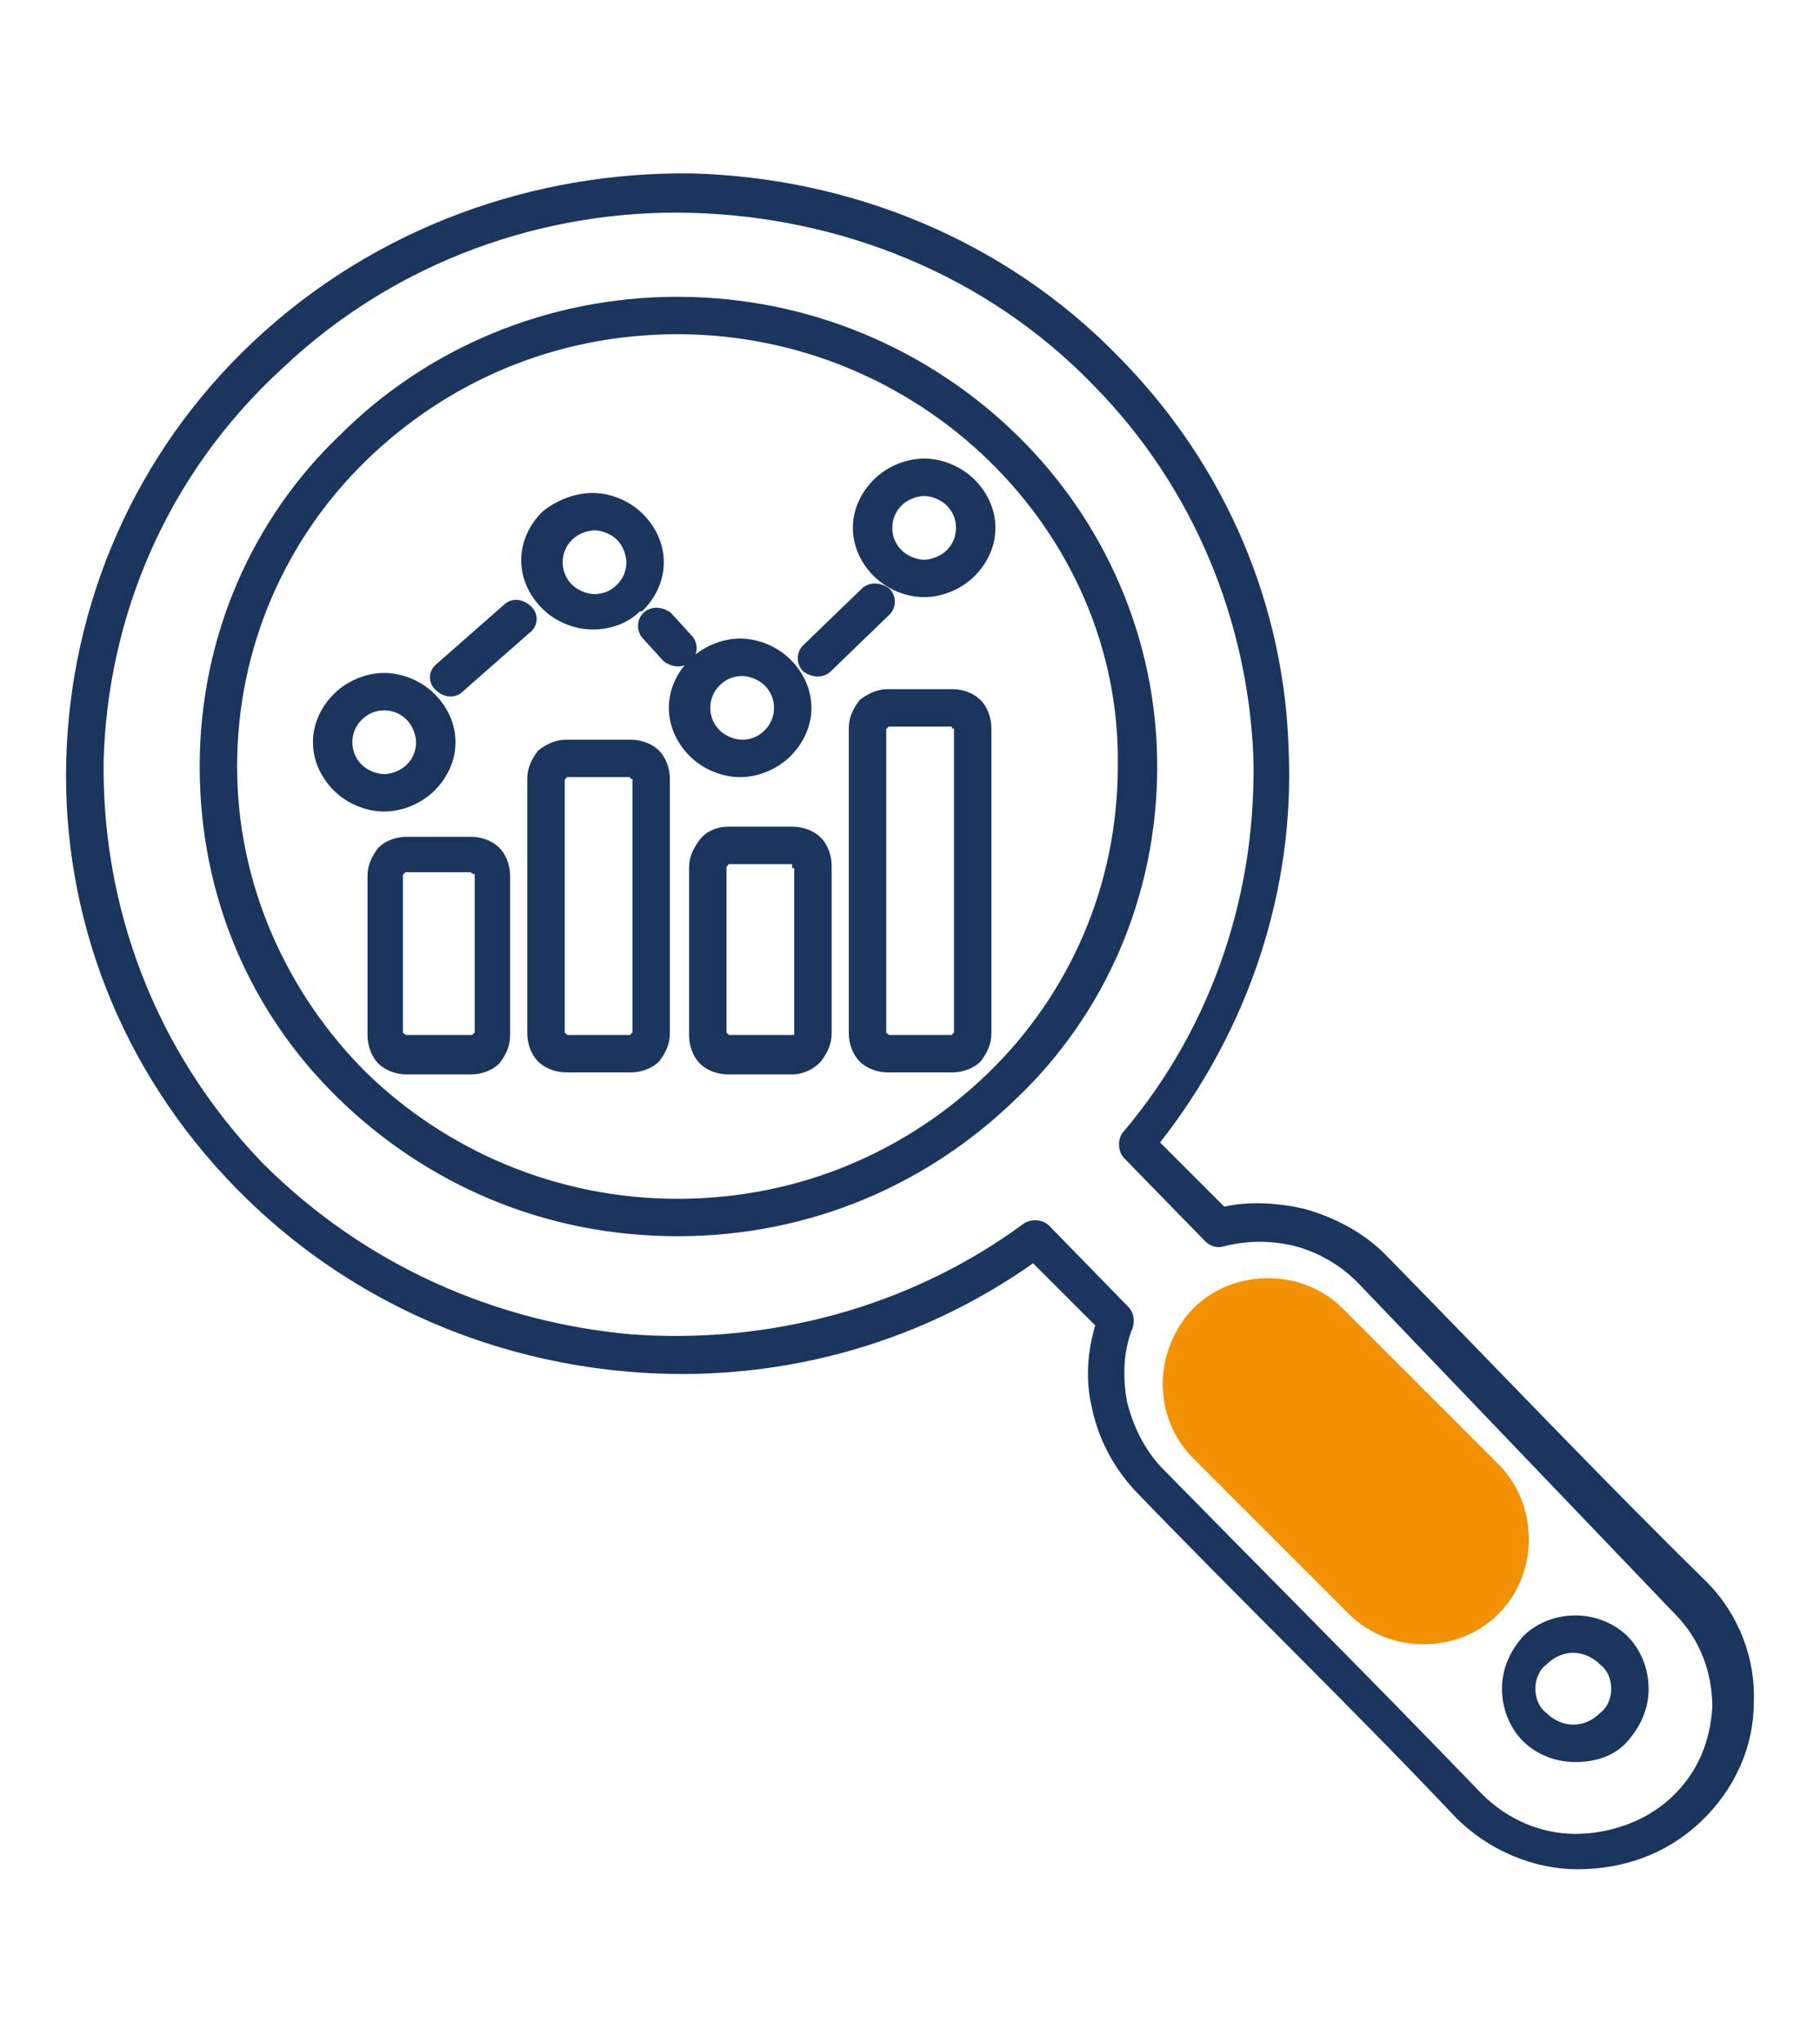 <?xml version="1.0" encoding="utf-8"?>
<!-- Generator: Adobe Illustrator 27.8.0, SVG Export Plug-In . SVG Version: 6.00 Build 0)  -->
<svg version="1.1" id="Livello_1" xmlns="http://www.w3.org/2000/svg" xmlns:xlink="http://www.w3.org/1999/xlink" x="0px" y="0px"
	 viewBox="0 0 90 101" style="enable-background:new 0 0 90 101;" xml:space="preserve">
<style type="text/css">
	.st0{fill:#F29102;}
	.st1{fill:#1A365E;}
	.st2{fill:none;stroke:#1A365E;stroke-width:6.317;stroke-miterlimit:10;}
	.st3{fill:#1A365E;stroke:#1A365E;stroke-width:0.25;stroke-miterlimit:10;}
	.st4{fill-rule:evenodd;clip-rule:evenodd;fill:#1A365E;stroke:#1A365E;stroke-width:0.537;stroke-miterlimit:10;}
	.st5{fill-rule:evenodd;clip-rule:evenodd;fill:#F29102;}
</style>
<path class="st3" d="M20.1,41.5h3.2c0.5,0,1,0.2,1.3,0.5c0.3,0.3,0.5,0.8,0.5,1.3v7.9c0,0.5-0.2,0.9-0.5,1.3
	c-0.3,0.3-0.8,0.5-1.3,0.5h-3.2c-0.5,0-1-0.2-1.3-0.5c-0.3-0.3-0.5-0.8-0.5-1.3v-7.9c0-0.5,0.2-0.9,0.5-1.3
	C19.1,41.7,19.6,41.5,20.1,41.5z M33.5,14.8c6.5,0,12.4,2.6,16.7,6.8s6.9,10,6.9,16.3c0,6.4-2.6,12.2-6.9,16.3
	C45.9,58.4,40.1,61,33.5,61s-12.4-2.6-16.7-6.8S10,44.3,10,37.9c0-6.4,2.6-12.2,6.9-16.3C21.1,17.4,27,14.8,33.5,14.8z M49,22.7
	c-4-3.9-9.5-6.3-15.5-6.3c-6.1,0-11.5,2.4-15.5,6.3c-4,3.9-6.4,9.3-6.4,15.2c0,5.9,2.5,11.3,6.4,15.2c4,3.9,9.5,6.3,15.5,6.3
	c6.1,0,11.5-2.4,15.5-6.3c4-3.9,6.4-9.3,6.4-15.2C55.5,32,53,26.6,49,22.7z M77.9,80c1,0,1.9,0.4,2.5,1c0.6,0.6,1,1.5,1,2.5
	c0,1-0.4,1.8-1,2.5s-1.5,1-2.5,1c-1,0-1.9-0.4-2.5-1c-0.6-0.6-1-1.5-1-2.5c0-1,0.4-1.8,1-2.5C76,80.4,76.9,80,77.9,80z M79.2,82.2
	c-0.3-0.3-0.8-0.6-1.4-0.6c-0.5,0-1,0.2-1.4,0.6c-0.4,0.3-0.6,0.8-0.6,1.3c0,0.5,0.2,1,0.6,1.3c0.3,0.3,0.8,0.6,1.4,0.6
	c0.5,0,1-0.2,1.4-0.6c0.4-0.3,0.6-0.8,0.6-1.3C79.8,83,79.6,82.5,79.2,82.2z M51.1,62.3c-5.9,4.2-13,6-20,5.4
	c-7.1-0.6-14-3.6-19.3-9C6,52.8,3.2,45.2,3.4,37.6c0.2-7.6,3.3-15.1,9.3-20.7l0,0c6-5.6,13.8-8.3,21.5-8.2
	c7.7,0.2,15.4,3.2,21.1,9.1l0,0c5.3,5.4,8.1,12.3,8.3,19.3c0.3,6.8-1.9,13.7-6.4,19.4l3.3,3.3c1.3-0.3,2.7-0.2,4,0.1
	c1.4,0.4,2.8,1.1,3.9,2.2c5.3,5.4,10.5,10.9,15.9,16.2c1.6,1.6,2.4,3.8,2.3,5.9c0,2.1-0.9,4.2-2.6,5.8l0,0c-1.7,1.6-3.8,2.3-6,2.3
	c-2.1,0-4.3-0.9-5.9-2.5C66.9,84.3,61.4,79,56.2,73.6c-1.1-1.2-1.8-2.6-2.1-4.1c-0.3-1.3-0.2-2.7,0.2-4L51.1,62.3L51.1,62.3z
	 M31.2,66.1c6.8,0.5,13.8-1.3,19.5-5.5c0.3-0.2,0.8-0.2,1.1,0.1l3.9,4c0.2,0.2,0.3,0.5,0.2,0.9c-0.5,1.2-0.5,2.5-0.3,3.7
	c0.3,1.2,0.8,2.3,1.7,3.3c5.3,5.4,10.7,10.8,15.9,16.2c1.3,1.3,3,2,4.7,2c1.7,0,3.5-0.6,4.8-1.8l0,0c1.4-1.3,2-2.9,2.1-4.6
	c0-1.7-0.6-3.4-1.9-4.7L67.2,63.3c-0.9-0.9-2-1.5-3.1-1.8c-1.2-0.3-2.4-0.3-3.6,0v0c-0.3,0.1-0.6,0-0.8-0.2l-4-4.1
	c-0.3-0.3-0.3-0.8-0.1-1.1c4.6-5.4,6.7-12.2,6.5-18.8c-0.3-6.6-2.9-13.2-7.9-18.3l0,0c-5.4-5.6-12.7-8.4-20-8.6
	c-7.3-0.2-14.7,2.4-20.3,7.7l0,0C8.1,23.4,5.2,30.5,5,37.6C4.9,44.8,7.5,52,12.9,57.6C18,62.7,24.5,65.5,31.2,66.1L31.2,66.1z
	 M19,33.4c0.9,0,1.8,0.4,2.4,1s1,1.4,1,2.3s-0.4,1.7-1,2.3c-0.6,0.6-1.5,1-2.4,1c-0.9,0-1.8-0.4-2.4-1c-0.6-0.6-1-1.4-1-2.3
	s0.4-1.7,1-2.3C17.2,33.8,18.1,33.4,19,33.4z M20.2,35.5C19.9,35.2,19.5,35,19,35s-0.9,0.2-1.2,0.5s-0.5,0.7-0.5,1.2
	c0,0.5,0.2,0.9,0.5,1.2s0.8,0.5,1.2,0.5s0.9-0.2,1.2-0.5c0.3-0.3,0.5-0.7,0.5-1.2C20.7,36.3,20.5,35.8,20.2,35.5z M29.3,24.5
	c0.9,0,1.8,0.4,2.4,1l0,0c0.6,0.6,1,1.4,1,2.3c0,0.9-0.4,1.7-1,2.3c0,0,0,0-0.1,0c-0.6,0.6-1.4,0.9-2.3,0.9c-0.9,0-1.8-0.4-2.4-1
	s-1-1.4-1-2.3c0-0.9,0.4-1.7,1-2.3C27.5,24.9,28.4,24.5,29.3,24.5L29.3,24.5z M30.6,26.6c-0.3-0.3-0.8-0.5-1.2-0.5s-0.9,0.2-1.2,0.5
	c-0.3,0.3-0.5,0.7-0.5,1.2s0.2,0.9,0.5,1.2c0.3,0.3,0.8,0.5,1.2,0.5c0.5,0,0.9-0.2,1.2-0.5l0,0c0.3-0.3,0.5-0.7,0.5-1.2
	C31.1,27.4,30.9,26.9,30.6,26.6L30.6,26.6L30.6,26.6z M36.6,31.7c0.9,0,1.8,0.4,2.4,1s1,1.4,1,2.3c0,0.9-0.4,1.7-1,2.3s-1.5,1-2.4,1
	s-1.8-0.4-2.4-1c-0.6-0.6-1-1.4-1-2.3c0-0.9,0.4-1.7,1-2.3S35.7,31.7,36.6,31.7z M37.9,33.8c-0.3-0.3-0.8-0.5-1.2-0.5
	c-0.5,0-0.9,0.2-1.2,0.5s-0.5,0.7-0.5,1.2c0,0.5,0.2,0.9,0.5,1.2c0.3,0.3,0.8,0.5,1.2,0.5c0.5,0,0.9-0.2,1.2-0.5
	c0.3-0.3,0.5-0.7,0.5-1.2C38.4,34.5,38.2,34.1,37.9,33.8z M45.7,22.8c0.9,0,1.8,0.4,2.4,1s1,1.4,1,2.3c0,0.9-0.4,1.7-1,2.3
	s-1.5,1-2.4,1s-1.8-0.4-2.4-1s-1-1.4-1-2.3c0-0.9,0.4-1.7,1-2.3S44.8,22.8,45.7,22.8z M46.9,24.9c-0.3-0.3-0.8-0.5-1.2-0.5
	s-0.9,0.2-1.2,0.5c-0.3,0.3-0.5,0.7-0.5,1.2c0,0.5,0.2,0.9,0.5,1.2c0.3,0.3,0.8,0.5,1.2,0.5s0.9-0.2,1.2-0.5
	c0.3-0.3,0.5-0.7,0.5-1.2C47.4,25.6,47.2,25.2,46.9,24.9z M25,30c0.3-0.3,0.8-0.3,1.2,0.1c0.3,0.3,0.3,0.8-0.1,1.1l-3.3,2.9
	c-0.3,0.3-0.8,0.3-1.2-0.1c-0.3-0.3-0.3-0.8,0.1-1.1L25,30L25,30z M31.9,31.5c-0.3-0.3-0.3-0.8,0-1.1c0.3-0.3,0.8-0.3,1.2,0l1,1.1
	c0.3,0.3,0.3,0.8,0,1.1c-0.3,0.3-0.8,0.3-1.2,0L31.9,31.5z M42.7,29.2c0.3-0.3,0.8-0.3,1.2,0c0.3,0.3,0.3,0.8,0,1.1L41,33.1
	c-0.3,0.3-0.8,0.3-1.2,0c-0.3-0.3-0.3-0.8,0-1.1L42.7,29.2L42.7,29.2z M43.9,34.2h3.2c0.5,0,1,0.2,1.3,0.5l0,0
	c0.3,0.3,0.5,0.8,0.5,1.3v15.1c0,0.5-0.2,0.9-0.5,1.3l0,0c-0.3,0.3-0.8,0.5-1.3,0.5h-3.2c-0.5,0-1-0.2-1.3-0.5l0,0
	c-0.3-0.3-0.5-0.8-0.5-1.3V36c0-0.5,0.2-0.9,0.5-1.3l0,0C43,34.4,43.4,34.2,43.9,34.2L43.9,34.2z M47.1,35.8h-3.2
	c-0.1,0-0.1,0-0.1,0.1c0,0-0.1,0.1-0.1,0.1v15.1c0,0.1,0,0.1,0.1,0.1c0,0,0.1,0.1,0.1,0.1h3.2c0.1,0,0.1,0,0.1-0.1l0,0
	c0,0,0.1-0.1,0.1-0.1V36c0-0.1,0-0.1-0.1-0.1l0,0C47.2,35.8,47.2,35.8,47.1,35.8L47.1,35.8z M36,41h3.2c0.5,0,1,0.2,1.3,0.5l0,0
	c0.3,0.3,0.5,0.8,0.5,1.3v8.3c0,0.5-0.2,0.9-0.5,1.3c0,0,0,0-0.1,0.1c-0.3,0.3-0.8,0.5-1.2,0.5H36c-0.5,0-1-0.2-1.3-0.5l0,0
	c-0.3-0.3-0.5-0.8-0.5-1.3v-8.3c0-0.5,0.2-0.9,0.5-1.3l0,0C35,41.2,35.5,41,36,41L36,41z M39.2,42.6H36c-0.1,0-0.1,0-0.1,0.1
	c0,0-0.1,0.1-0.1,0.1v8.3c0,0.1,0,0.1,0.1,0.1l0,0c0,0,0.1,0.1,0.1,0.1h3.2c0,0,0.1,0,0.1,0l0,0c0,0,0.1-0.1,0.1-0.1v-8.3
	c0-0.1,0-0.1-0.1-0.1l0,0C39.3,42.6,39.2,42.6,39.2,42.6z M28,36.7h3.2c0.5,0,1,0.2,1.3,0.5l0,0c0.3,0.3,0.5,0.8,0.5,1.3v12.6
	c0,0.5-0.2,0.9-0.5,1.3l0,0c-0.3,0.3-0.8,0.5-1.3,0.5H28c-0.5,0-1-0.2-1.3-0.5l0,0c-0.3-0.3-0.5-0.8-0.5-1.3V38.5
	c0-0.5,0.2-0.9,0.5-1.3l0,0C27.1,36.9,27.5,36.7,28,36.7L28,36.7z M31.2,38.3H28c-0.1,0-0.1,0-0.1,0.1c0,0-0.1,0.1-0.1,0.1v12.6
	c0,0.1,0,0.1,0.1,0.1l0,0c0,0,0.1,0.1,0.1,0.1h3.2c0.1,0,0.1,0,0.1-0.1l0,0c0,0,0.1-0.1,0.1-0.1V38.5c0-0.1,0-0.1-0.1-0.1
	S31.3,38.3,31.2,38.3L31.2,38.3z M23.3,43h-3.2c-0.1,0-0.1,0-0.2,0.1c0,0-0.1,0.1-0.1,0.1v7.9c0,0.1,0,0.1,0.1,0.1
	c0,0,0.1,0.1,0.2,0.1h3.2c0.1,0,0.1,0,0.2-0.1c0,0,0.1-0.1,0.1-0.1v-7.9c0-0.1,0-0.1-0.1-0.1C23.4,43.1,23.3,43,23.3,43z"/>
<path class="st0" d="M59,72.1l7.7,7.7c2,2,5.4,2,7.4,0l0,0c2-2,2-5.4,0-7.4l-7.7-7.7c-2-2-5.4-2-7.4,0l0,0C57,66.8,57,70.1,59,72.1z
	"/>
</svg>
